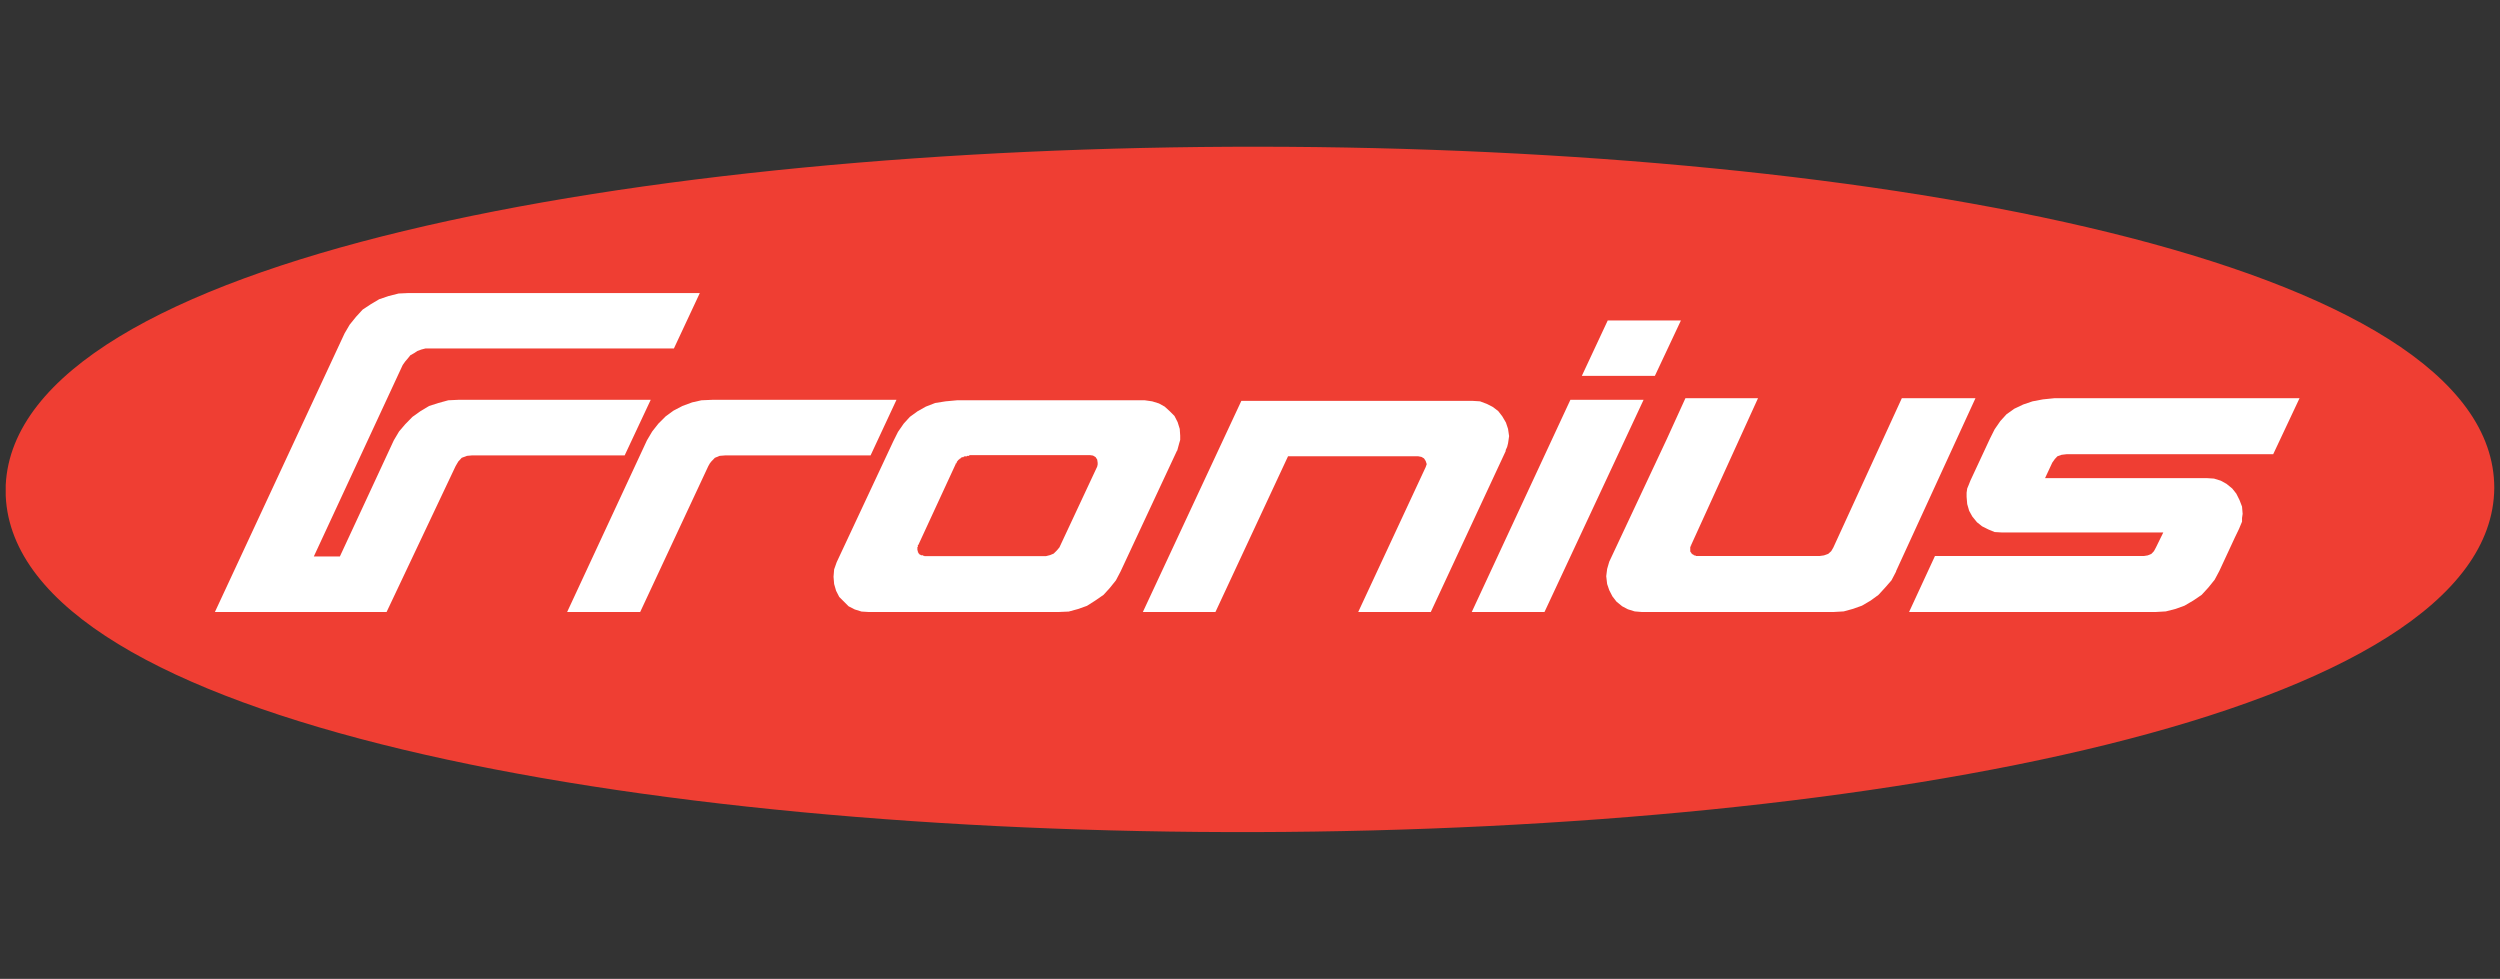 <?xml version="1.0" encoding="UTF-8"?>
<svg xmlns="http://www.w3.org/2000/svg" id="Layer_1" viewBox="0 0 166.01 65">
  <rect x="0" y="0" width="166.01" height="65" fill="#333333" stroke="none"/>
  <defs>
    <style>.cls-1{fill:#fff;}.cls-1,.cls-2{fill-rule:evenodd;}.cls-2{fill:#ef3e33;}</style>
  </defs>
  <path class="cls-2" d="m165.63,32.4c-.24,30.19-163.94,30.58-165.25.52v-.71c1.46-30.01,165.28-29.97,165.25.2h0Z"></path>
  <polygon class="cls-1" points="97.73 40.64 104.28 26.55 109.14 26.55 102.56 40.64 97.73 40.64 97.73 40.64"></polygon>
  <polygon class="cls-1" points="105.04 24.96 106.76 21.28 111.62 21.28 109.89 24.96 105.04 24.96 105.04 24.96"></polygon>
  <polygon class="cls-1" points="97.8 26.62 82.43 26.62 75.89 40.64 80.71 40.64 85.53 30.3 94.18 30.3 94.39 30.34 94.56 30.44 94.67 30.61 94.74 30.82 94.67 31.02 90.19 40.64 95.01 40.64 100 29.92 99.97 29.92 100.08 29.68 100.14 29.44 100.17 29.24 100.21 28.96 100.14 28.48 100 28.06 99.76 27.65 99.49 27.3 99.14 27.03 98.73 26.82 98.28 26.65 97.8 26.62 97.8 26.62 97.8 26.62"></polygon>
  <path class="cls-1" d="m64.35,30.27h-.14v.03h-.17l-.03.03h-.03v.03h-.1l-.04.03h-.03v.04h-.03l-.03.03h-.03v.03h-.03v.03h-.04v.03h-.03v.04h-.03v.03h-.03v.03l-.03.03v.07h-.03v.03h-.04v.04l-2.48,5.37h-.03v.13h-.03v.24h.03v.11h.03v.07h.04v.04h.03v.03h.03v.03h.07v.03h.14v.03h.07l.03.03h8.06l.28-.07.24-.1.21-.21.17-.2,2.51-5.37.03-.14v-.11l-.03-.21-.11-.17-.17-.1-.21-.03h-7.99Zm13.81-.35l-3.75,8.03-.31.59-.41.51-.41.45-.55.38-.55.35-.59.21-.62.17-.69.03h.03-12.61l-.49-.03-.45-.14-.41-.21-.31-.31-.31-.31-.21-.41-.13-.45-.04-.48.04-.49.17-.48,3.76-8.03.31-.62.38-.55.41-.45.51-.37.55-.31.62-.24.69-.11.76-.07h12.47l.49.07.45.14.38.21.34.31.31.31.21.41.14.45.03.45v.28l-.07.24-.13.48h0Z"></path>
  <polygon class="cls-1" points="42.96 29.24 37.66 40.64 42.51 40.64 47.03 30.96 47.13 30.78 47.23 30.65 47.47 30.4 47.79 30.27 48.17 30.24 57.81 30.24 59.53 26.55 47.3 26.55 46.58 26.58 45.96 26.72 45.31 26.96 44.72 27.27 44.2 27.65 43.72 28.13 43.31 28.65 42.96 29.24 42.96 29.24"></polygon>
  <polygon class="cls-1" points="31.35 30.24 41.48 30.24 43.21 26.55 30.39 26.55 30.43 26.55 29.77 26.58 29.11 26.76 28.49 26.96 27.91 27.31 27.39 27.68 26.91 28.17 26.5 28.65 26.15 29.24 22.57 36.95 20.84 36.95 26.74 24.24 26.91 24 27.09 23.79 27.25 23.59 27.5 23.45 27.71 23.31 27.98 23.21 28.25 23.14 28.53 23.14 44.75 23.14 46.47 19.46 27.12 19.46 26.47 19.49 25.8 19.66 25.18 19.87 24.61 20.21 24.08 20.56 23.64 21.04 23.22 21.56 22.88 22.14 14.27 40.64 14.23 40.64 25.67 40.64 30.25 30.96 30.43 30.65 30.66 30.4 31.01 30.27 31.35 30.24 31.35 30.24"></polygon>
  <polygon class="cls-1" points="131.18 26.44 125.91 37.92 125.91 37.95 125.6 38.54 125.18 39.02 124.74 39.5 124.22 39.88 123.64 40.22 123.05 40.43 122.43 40.6 121.74 40.64 109.03 40.64 108.55 40.6 108.1 40.46 107.72 40.26 107.34 39.95 107.07 39.6 106.86 39.19 106.72 38.78 106.66 38.26 106.72 37.78 106.86 37.3 110.68 29.16 111.92 26.44 116.74 26.44 112.3 36.19 112.3 36.23 112.27 36.23 112.27 36.3 112.24 36.3 112.24 36.4 112.24 36.54 112.24 36.64 112.27 36.64 112.27 36.68 112.3 36.68 112.3 36.71 112.3 36.74 112.34 36.74 112.34 36.78 112.37 36.78 112.37 36.81 112.4 36.81 112.44 36.81 112.44 36.85 112.48 36.85 112.48 36.88 112.51 36.88 112.54 36.88 112.58 36.88 112.61 36.92 112.68 36.92 112.72 36.92 112.75 36.92 120.84 36.92 121.12 36.88 121.4 36.78 121.6 36.6 121.74 36.36 126.29 26.44 131.18 26.44 131.18 26.44 131.18 26.44"></polygon>
  <polygon class="cls-1" points="135.8 31.75 146.55 31.75 147.02 31.78 147.47 31.92 147.85 32.13 148.23 32.44 148.5 32.78 148.71 33.2 148.88 33.64 148.92 34.12 148.88 34.4 148.88 34.64 148.78 34.88 148.68 35.12 148.41 35.68 147.37 37.92 147.06 38.5 146.64 39.02 146.2 39.5 145.64 39.88 145.06 40.22 144.48 40.43 143.82 40.6 143.13 40.64 143.06 40.64 126.77 40.64 128.49 36.92 142.37 36.92 142.62 36.88 142.86 36.78 143.03 36.6 143.16 36.36 143.65 35.36 132.97 35.36 132.45 35.33 132.04 35.16 131.62 34.95 131.28 34.68 130.97 34.3 130.76 33.92 130.63 33.47 130.59 32.99 130.59 32.72 130.63 32.44 130.73 32.2 130.84 31.92 132.14 29.13 132.45 28.51 132.83 27.96 133.24 27.51 133.76 27.14 134.35 26.86 134.97 26.65 135.66 26.52 136.45 26.44 152.7 26.44 150.95 30.16 137.24 30.16 136.9 30.2 136.62 30.3 136.45 30.48 136.28 30.72 135.8 31.75 135.8 31.75"></polygon>
</svg>
